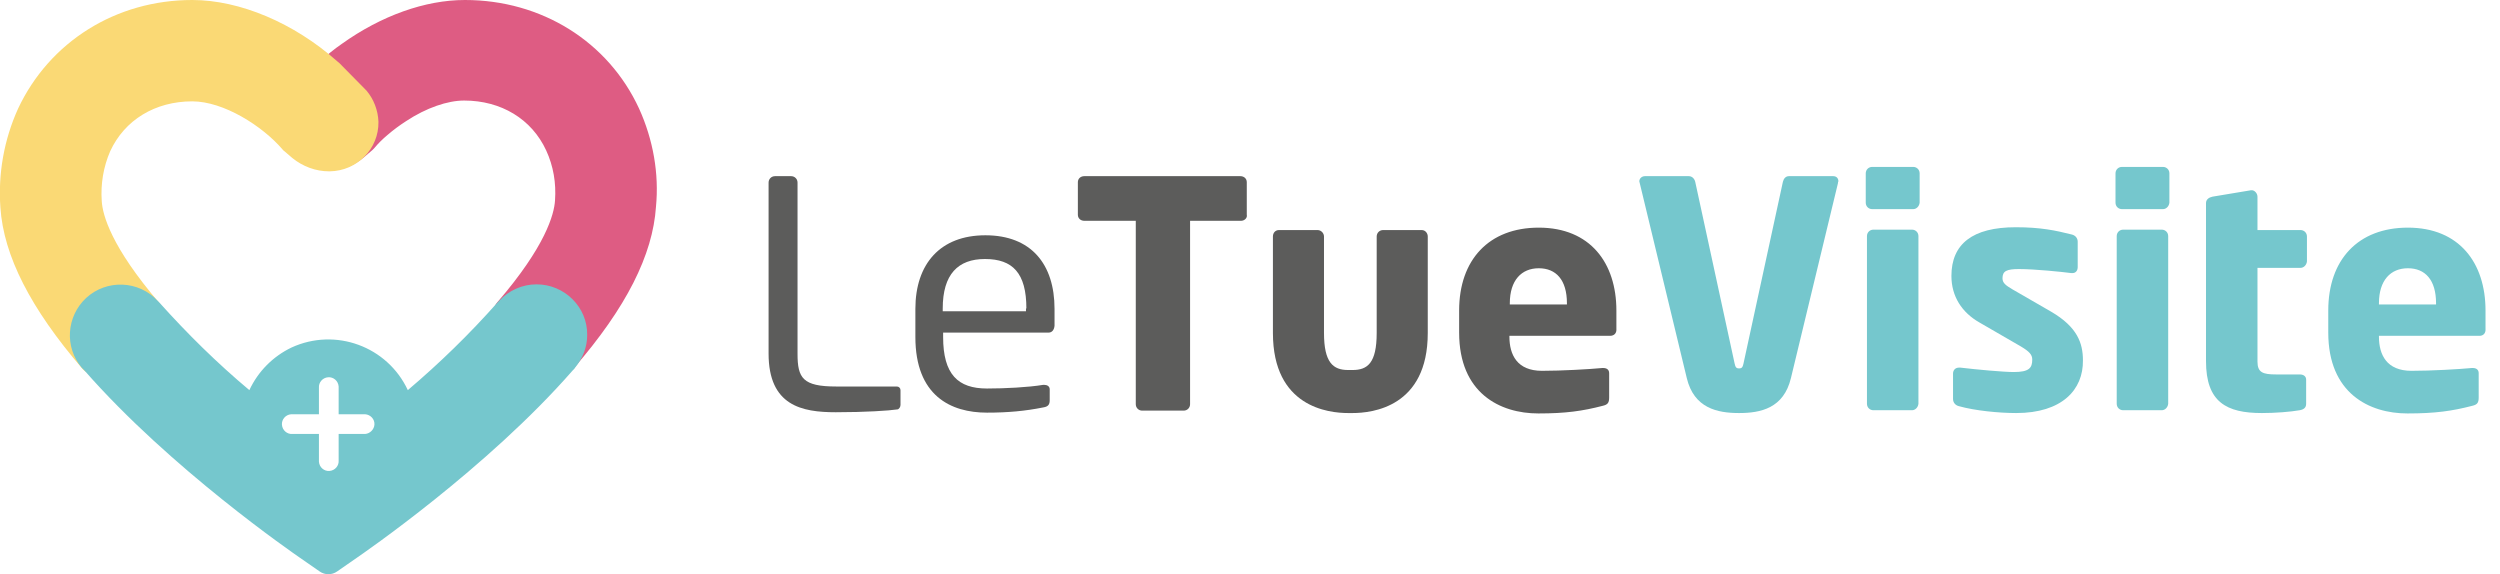 <?xml version="1.0" encoding="utf-8"?>
<!-- Generator: Adobe Illustrator 26.0.1, SVG Export Plug-In . SVG Version: 6.00 Build 0)  -->
<svg version="1.1" id="Layer_1" xmlns="http://www.w3.org/2000/svg" xmlns:xlink="http://www.w3.org/1999/xlink" x="0px" y="0px"
	 viewBox="0 0 621.6 142.8" style="enable-background:new 0 0 621.6 142.8;" xml:space="preserve">
<style type="text/css">
	.st0{fill:#DE5C83;}
	.st1{fill:#FAD975;}
	.st2{fill:#75C7CD;}
	.st3{enable-background:new    ;}
	.st4{fill:#5C5C5B;}
</style>
<g id="Layer_2_00000118368082913024477910000014076017195689986698_">
	<g id="originale">
		<g>
			<path class="st0" d="M158.9,27c-7.7-16.7-24.3-27-43.3-27c-9.9,0-20.8,3.9-30.6,10.9c-1.9,1.3-3.7,2.8-5.4,4.3l-0.5,0.4
				c-1.6,1.4-1.7,3.9-0.3,5.4c0,0,0.1,0.1,0.1,0.1l5.5,5.5l0.2,0.2c1.9,1.6,2.1,4.4,0.5,6.3c-0.5,0.6-1.2,1.1-2,1.4
				c-0.5-0.2-1-0.3-1.5-0.3l0,0c-2.1,0-3.9,1.7-3.9,3.9l0,0v0.5c0,0.1,0,0.2,0,0.2c0,0.2,0,0.4,0.1,0.6c0,0,0,0,0,0.1
				c0.1,0.4,0.3,0.9,0.6,1.3v0c0.1,0.2,0.3,0.3,0.4,0.5c0,0,0.1,0.1,0.1,0.1c0.1,0.1,0.3,0.2,0.4,0.3l0.2,0.1
				c0.1,0.1,0.3,0.2,0.4,0.2l0.2,0.1c0.2,0.1,0.3,0.1,0.5,0.2h0.2c0.2,0.1,0.5,0.1,0.7,0.1h0.1c3.3,0,6.4-1.2,8.9-3.3l2.1-1.8
				c0.1-0.1,0.3-0.3,0.4-0.4c1-1.2,2.1-2.3,3.3-3.3c1.5-1.3,3-2.4,4.7-3.5c5-3.3,10.3-5.1,14.4-5.1c9.2,0,16.8,4.6,20.4,12.4
				c1.8,3.9,2.5,8.1,2.2,12.4c-0.2,3.5-2.4,11.5-14.3,25.3c-1.4,1.6-1.2,4,0.4,5.4c0,0,0,0,0,0l13.2,11.4c0.7,0.6,1.6,0.9,2.5,0.9
				h0.3c1-0.1,2-0.5,2.6-1.3c13-15,19.6-28.1,20.4-40.1C163.9,43.2,162.4,34.7,158.9,27z"/>
		</g>
		<g>
			<path class="st1" d="M91.1,22.5l-0.2-0.2l-6.5-6.6l-0.6-0.5C73.1,5.7,59.6,0,47.8,0c-19,0-35.5,10.4-43.3,27
				c-3.5,7.7-5,16.2-4.4,24.6c0.8,12,7.5,25.1,20.4,40.1c0.7,0.8,1.6,1.2,2.6,1.3h0.3c0.9,0,1.8-0.3,2.5-0.9l13.2-11.5
				c1.6-1.4,1.8-3.8,0.4-5.4c0,0,0,0,0,0C27.7,61.4,25.5,53.5,25.3,50c-0.3-4.2,0.4-8.5,2.1-12.4c3.6-7.8,11.2-12.4,20.4-12.4
				c7.8,0,17.4,6.1,22.4,11.9c0.1,0.1,0.2,0.3,0.4,0.4l2.1,1.8c2.6,2.1,5.8,3.3,9.1,3.3h0.2c6.8-0.1,12.2-5.6,12.1-12.3
				C94,27.4,92.9,24.6,91.1,22.5z"/>
		</g>
		<g>
			<path class="st2" d="M133.4,70.7c-3.5,0-6.9,1.5-9.3,4.1c-0.1,0.1-0.2,0.2-0.4,0.4c-6.9,7.8-14.4,15.1-22.3,21.8
				c-5.1-10.9-18-15.6-28.9-10.6C67.9,88.6,64.2,92.3,62,97c-8-6.7-15.4-14-22.4-21.8l-0.4-0.4c-4.7-5.1-12.7-5.4-17.8-0.7
				c-4.9,4.6-5.4,12.2-1.1,17.3l0.2,0.2l0.4,0.4c21.4,24.5,52.4,45.8,53.7,46.7l4.9,3.4c1.3,0.9,3,0.9,4.3,0l4.9-3.4
				c1.3-0.9,32.4-22.2,53.7-46.6l0.4-0.4c0.1-0.1,0.1-0.2,0.2-0.3c1.9-2.3,3-5.1,3-8.1C146.1,76.4,140.4,70.7,133.4,70.7z
				 M90.8,107.9h-6.6v6.6c0.1,1.3-0.9,2.5-2.3,2.6c-1.3,0.1-2.5-0.9-2.6-2.3c0-0.1,0-0.2,0-0.3v-6.6h-6.6c-1.3,0.1-2.5-0.9-2.6-2.3
				c-0.1-1.3,0.9-2.5,2.3-2.6c0.1,0,0.2,0,0.3,0h6.6v-6.6c-0.1-1.3,0.9-2.5,2.3-2.6c1.3-0.1,2.5,0.9,2.6,2.3c0,0.1,0,0.2,0,0.3v6.6
				h6.6c1.3,0.1,2.4,1.2,2.3,2.6C93,106.8,92,107.8,90.8,107.9L90.8,107.9z"/>
		</g>
		<g class="st3">
			<path class="st4" d="M223.1,101.8c-2,0.3-7.9,0.7-15.3,0.7c-8.4,0-16.7-1.6-16.7-14.6V45.4c0-0.9,0.7-1.6,1.6-1.6h4
				c0.9,0,1.6,0.7,1.6,1.6V88c0,6,1.3,8.1,9.6,8.1H223c0.5,0,0.9,0.4,0.9,0.9v3.7C223.9,101.2,223.5,101.8,223.1,101.8z"/>
		</g>
		<g class="st3">
			<path class="st4" d="M260.7,82.7h-26.2v1.1c0,9.3,3.7,12.8,10.9,12.8c4.5,0,10.3-0.3,13.9-0.9c0.2,0,0.2,0,0.4,0
				c0.6,0,1.3,0.3,1.3,1.1v2.7c0,1-0.3,1.6-1.6,1.8c-4.5,0.9-8.8,1.3-14,1.3c-9,0-17.8-4.2-17.8-18.8v-7c0-11.2,6.2-18.3,17.4-18.3
				c11.4,0,17.2,7.2,17.2,18.3v4.2C262.1,82,261.6,82.7,260.7,82.7z M255.2,76.7c0-8.8-3.4-12.3-10.3-12.3
				c-6.7,0-10.5,3.8-10.5,12.3v0.7h20.7V76.7z"/>
		</g>
		<g class="st3">
			<path class="st4" d="M308.6,54.9h-12.7v45.6c0,0.9-0.7,1.6-1.6,1.6h-10.3c-0.9,0-1.6-0.7-1.6-1.6V54.9h-12.8
				c-0.9,0-1.6-0.6-1.6-1.5v-8.1c0-0.9,0.7-1.5,1.6-1.5h38.8c0.9,0,1.6,0.6,1.6,1.5v8.1C310.2,54.2,309.4,54.9,308.6,54.9z"/>
			<path class="st4" d="M336.3,102.7h-1.1c-4.9,0-18.7-1.5-18.7-19.9v-24c0-0.9,0.6-1.6,1.5-1.6h9.6c0.9,0,1.6,0.8,1.6,1.6v24
				c0,7.4,2.3,9.2,6,9.2h1.1c3.7,0,6-1.7,6-9.2v-24c0-0.9,0.7-1.6,1.6-1.6h9.6c0.9,0,1.5,0.8,1.5,1.6v24
				C355,101.2,341.2,102.7,336.3,102.7z"/>
			<path class="st4" d="M400.3,83.5h-25v0.2c0,4.5,1.9,8.5,8.1,8.5c4.9,0,11.9-0.4,15-0.7c0.1,0,0.2,0,0.2,0c0.9,0,1.5,0.4,1.5,1.3
				v6c0,1.3-0.3,1.8-1.6,2.1c-5,1.3-9.2,1.9-16,1.9c-9.5,0-19.7-5-19.7-20.1v-5.5c0-12.6,7.4-20.6,19.8-20.6
				c12.8,0,19.3,8.8,19.3,20.6v4.5C402,82.8,401.4,83.5,400.3,83.5z M389.6,75.4c0-5.8-2.7-8.7-7-8.7c-4.3,0-7.2,3-7.2,8.7v0.3h14.2
				V75.4z"/>
		</g>
		<g class="st3">
			<path class="st2" d="M457,45.5L445.3,94c-1.8,7.5-7.5,8.7-12.9,8.7s-11.2-1.2-13-8.7l-11.7-48.5c0-0.2-0.1-0.2-0.1-0.4
				c0-0.7,0.6-1.3,1.4-1.3h10.9c0.8,0,1.4,0.6,1.6,1.4l9.8,45.2c0.2,0.9,0.4,1.2,1.1,1.2c0.7,0,0.9-0.3,1.1-1.2l9.8-45.2
				c0.2-0.8,0.7-1.4,1.5-1.4h11c0.8,0,1.3,0.5,1.3,1.3C457,45.2,457,45.3,457,45.5z"/>
			<path class="st2" d="M475.7,52h-10.2c-0.9,0-1.6-0.7-1.6-1.6v-7.3c0-0.9,0.7-1.6,1.6-1.6h10.2c0.9,0,1.6,0.7,1.6,1.6v7.3
				C477.2,51.3,476.5,52,475.7,52z M475.4,102h-9.6c-0.9,0-1.6-0.7-1.6-1.6V58.7c0-0.9,0.7-1.6,1.6-1.6h9.6c0.9,0,1.6,0.7,1.6,1.6
				v41.7C476.9,101.3,476.2,102,475.4,102z"/>
			<path class="st2" d="M501.3,102.7c-4.3,0-10.3-0.6-14.2-1.7c-0.9-0.2-1.5-0.9-1.5-1.8v-6.3c0-0.8,0.5-1.5,1.5-1.5
				c0.1,0,0.2,0,0.3,0c4.2,0.5,10.8,1.1,13.3,1.1c3.8,0,4.6-1,4.6-3.1c0-1.2-0.7-2-2.9-3.3l-10.2-5.9c-4.4-2.5-7-6.5-7-11.6
				c0-7.9,5.2-12.1,16-12.1c6.2,0,9.9,0.8,13.9,1.8c0.9,0.2,1.5,0.9,1.5,1.8v6.3c0,0.9-0.5,1.5-1.3,1.5c-0.2,0-0.2,0-0.3,0
				c-2.3-0.3-9-1-13-1c-3.1,0-4.1,0.5-4.1,2.3c0,1.2,0.9,1.8,2.4,2.7l9.7,5.6c6.5,3.8,7.9,7.8,7.9,12.1
				C518,96.9,512.7,102.7,501.3,102.7z"/>
			<path class="st2" d="M537.8,52h-10.2c-0.9,0-1.6-0.7-1.6-1.6v-7.3c0-0.9,0.7-1.6,1.6-1.6h10.2c0.9,0,1.6,0.7,1.6,1.6v7.3
				C539.3,51.3,538.6,52,537.8,52z M537.5,102h-9.6c-0.9,0-1.6-0.7-1.6-1.6V58.7c0-0.9,0.7-1.6,1.6-1.6h9.6c0.9,0,1.6,0.7,1.6,1.6
				v41.7C539,101.3,538.3,102,537.5,102z"/>
			<path class="st2" d="M572,66.6h-10.7v23.3c0,2.7,1.3,3.2,4.6,3.2h5.9c1,0,1.6,0.5,1.6,1.3v6c0,0.9-0.5,1.4-1.6,1.6
				c-2.3,0.4-6,0.7-9.4,0.7c-8.8,0-13.9-2.7-13.9-12.9V50.5c0-0.9,0.7-1.4,1.6-1.6l9.6-1.6c0.1,0,0.2,0,0.2,0c0.7,0,1.4,0.8,1.4,1.6
				v8.3H572c0.9,0,1.6,0.7,1.6,1.6V65C573.5,65.9,572.8,66.6,572,66.6z"/>
			<path class="st2" d="M616.5,83.5h-25v0.2c0,4.5,1.9,8.5,8.1,8.5c4.9,0,11.9-0.4,15-0.7c0.1,0,0.2,0,0.2,0c0.9,0,1.5,0.4,1.5,1.3
				v6c0,1.3-0.3,1.8-1.6,2.1c-5,1.3-9.2,1.9-16.1,1.9c-9.5,0-19.7-5-19.7-20.1v-5.5c0-12.6,7.4-20.6,19.8-20.6
				c12.8,0,19.3,8.8,19.3,20.6v4.5C618.1,82.8,617.5,83.5,616.5,83.5z M605.7,75.4c0-5.8-2.7-8.7-7-8.7c-4.3,0-7.2,3-7.2,8.7v0.3
				h14.2V75.4z"/>
		</g>
	</g>
</g>
</svg>
